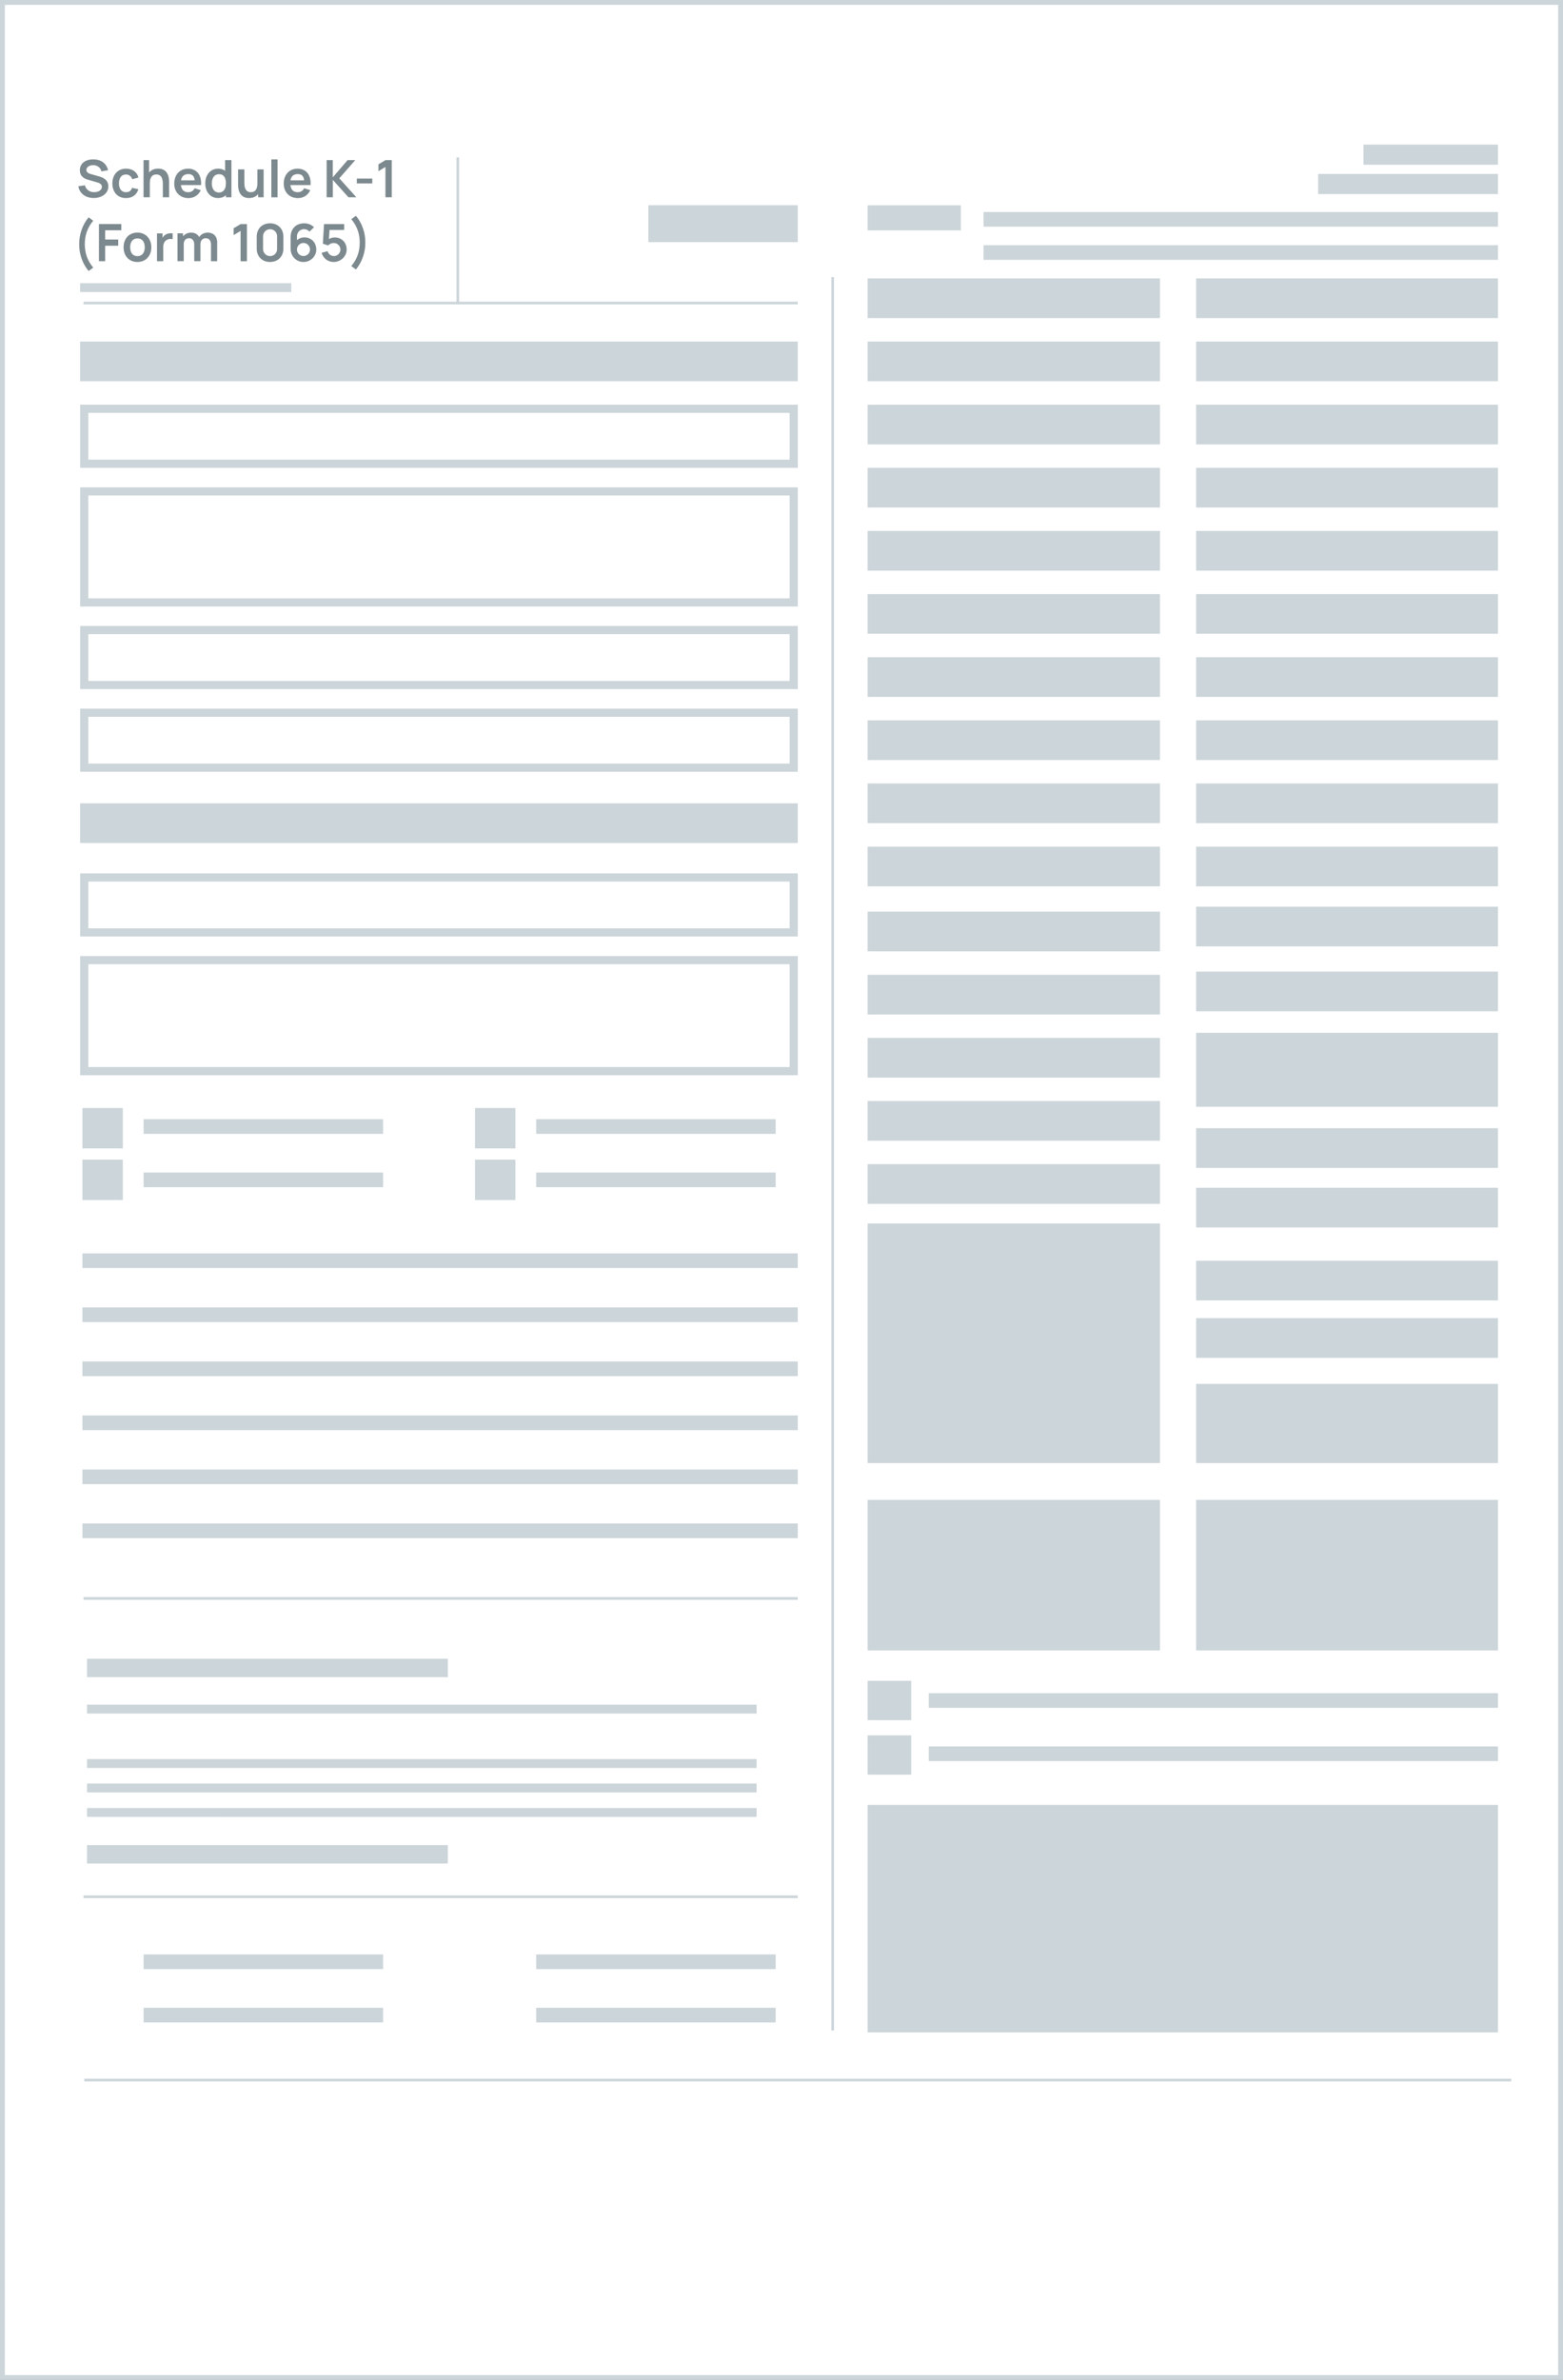 <?xml version="1.0" encoding="UTF-8"?>
<svg id="Layer_2" data-name="Layer 2" xmlns="http://www.w3.org/2000/svg" viewBox="0 0 806.46 1227.42">
  <rect x="0" y="0" width="806.46" height="1227.42" fill="#333333" stroke="none"/>
  <defs>
    <style>
      .cls-1 {
        fill: #ccd5d9;
      }

      .cls-2 {
        stroke-width: 1.37px;
      }

      .cls-2, .cls-3 {
        stroke: #ccd5d9;
        stroke-miterlimit: 10;
      }

      .cls-3 {
        fill: #fff;
        stroke-width: 2.5px;
      }

      .cls-4 {
        fill: #7c898e;
      }
    </style>
  </defs>
  <g id="Layer_1-2" data-name="Layer 1">
    <g id="uuid-91acb679-db62-48fd-bc85-a2ad2b5db260">
      <path class="cls-3" d="M805.21,1.25v1224.92H1.25V1.25h803.96Z"/>
      <g>
        <path class="cls-1" d="M772.89,109.34v7.56h-265.4v-7.56h265.4Z"/>
        <path class="cls-1" d="M411.63,646.41v7.56H42.54v-7.56h369.09Z"/>
        <path class="cls-1" d="M411.63,674.28v7.56H42.54v-7.56h369.09Z"/>
        <path class="cls-1" d="M411.63,702.14v7.56H42.54v-7.56h369.09Z"/>
        <path class="cls-1" d="M411.63,729.99v7.56H42.54v-7.56h369.09Z"/>
        <path class="cls-1" d="M411.63,757.85v7.56H42.54v-7.56h369.09Z"/>
        <path class="cls-1" d="M411.63,785.7v7.56H42.54v-7.56h369.09Z"/>
        <path class="cls-1" d="M772.89,126.46v7.56h-265.4v-7.56h265.4Z"/>
        <path class="cls-1" d="M772.89,873.21v7.56h-293.67v-7.56h293.67Z"/>
        <path class="cls-1" d="M772.89,900.68v7.56h-293.67v-7.56h293.67Z"/>
        <path class="cls-1" d="M495.76,105.89v12.93h-48.11v-12.93h48.11Z"/>
        <path class="cls-1" d="M772.89,74.58v10.38h-69.38v-10.38h69.38Z"/>
        <path class="cls-1" d="M772.89,89.71v10.38h-92.77v-10.38h92.77Z"/>
        <path class="cls-1" d="M411.63,105.84v19.03h-77.1v-19.03h77.1Z"/>
        <path class="cls-1" d="M150.29,146.04v4.57H41.34v-4.57h108.96Z"/>
        <path class="cls-2" d="M429.63,142.92v904.24"/>
        <path class="cls-2" d="M236.22,81.17v75.71"/>
        <path class="cls-2" d="M411.63,156.29H43.08"/>
        <path class="cls-2" d="M411.63,824.36H43.08"/>
        <path class="cls-2" d="M411.63,978.23H43.08"/>
        <path class="cls-1" d="M772.89,143.59v20.47h-155.72v-20.47h155.72Z"/>
        <path class="cls-1" d="M772.89,176.15v20.47h-155.72v-20.47h155.72Z"/>
        <path class="cls-1" d="M598.51,176.15v20.47h-150.86v-20.47h150.86Z"/>
        <path class="cls-1" d="M411.63,176.15v20.47H41.34v-20.47h370.29Z"/>
        <path class="cls-1" d="M411.63,414.3v20.47H41.34v-20.47h370.29Z"/>
        <path class="cls-1" d="M411.63,208.72H41.36v32.55h370.29v-32.55h-.02ZM407.42,212.93v24.13H45.57v-24.13h361.87"/>
        <path class="cls-1" d="M411.63,322.83H41.36v32.55h370.29v-32.55h-.02ZM407.42,327.05v24.13H45.57v-24.13h361.87"/>
        <path class="cls-1" d="M411.63,365.47H41.36v32.55h370.29v-32.55h-.02ZM407.42,369.68v24.13H45.57v-24.13h361.87"/>
        <path class="cls-1" d="M411.63,251.33H41.36v61.46h370.29v-61.46h-.02ZM407.42,255.54v53.04H45.57v-53.04h361.87"/>
        <path class="cls-1" d="M411.63,450.43H41.36v32.55h370.29v-32.55h-.02ZM407.42,454.64v24.13H45.57v-24.13h361.87"/>
        <path class="cls-1" d="M411.63,493.06H41.36v61.46h370.29v-61.46h-.02ZM407.42,497.27v53.04H45.57v-53.04h361.87"/>
        <path class="cls-1" d="M598.51,143.59v20.47h-150.86v-20.47h150.86Z"/>
        <path class="cls-1" d="M772.89,208.72v20.47h-155.72v-20.47h155.72Z"/>
        <path class="cls-1" d="M772.89,241.27v20.47h-155.72v-20.47h155.72Z"/>
        <path class="cls-1" d="M598.51,241.27v20.47h-150.86v-20.47h150.86Z"/>
        <path class="cls-1" d="M598.51,208.72v20.47h-150.86v-20.47h150.86Z"/>
        <path class="cls-1" d="M772.89,273.82v20.47h-155.72v-20.47h155.72Z"/>
        <path class="cls-1" d="M772.89,306.39v20.47h-155.72v-20.47h155.72Z"/>
        <path class="cls-1" d="M598.51,306.39v20.47h-150.86v-20.47h150.86Z"/>
        <path class="cls-1" d="M598.51,273.82v20.47h-150.86v-20.47h150.86Z"/>
        <path class="cls-1" d="M772.89,338.94v20.47h-155.72v-20.47h155.72Z"/>
        <path class="cls-1" d="M772.89,371.51v20.47h-155.72v-20.47h155.72Z"/>
        <path class="cls-1" d="M598.51,371.51v20.47h-150.86v-20.47h150.86Z"/>
        <path class="cls-1" d="M598.51,338.94v20.47h-150.86v-20.47h150.86Z"/>
        <path class="cls-1" d="M772.89,404.06v20.47h-155.72v-20.47h155.72Z"/>
        <path class="cls-1" d="M598.51,404.06v20.47h-150.86v-20.47h150.86Z"/>
        <path class="cls-1" d="M772.89,436.64v20.47h-155.72v-20.47h155.72Z"/>
        <path class="cls-1" d="M772.89,467.61v20.47h-155.72v-20.47h155.72Z"/>
        <path class="cls-1" d="M772.89,501.08v20.47h-155.72v-20.47h155.72Z"/>
        <path class="cls-1" d="M772.89,581.85v20.47h-155.72v-20.47h155.72Z"/>
        <path class="cls-1" d="M772.89,612.57v20.47h-155.72v-20.47h155.72Z"/>
        <path class="cls-1" d="M772.89,650.2v20.47h-155.72v-20.47h155.72Z"/>
        <path class="cls-1" d="M772.89,679.8v20.47h-155.72v-20.47h155.72Z"/>
        <path class="cls-1" d="M772.89,713.72v40.83h-155.72v-40.83h155.72Z"/>
        <path class="cls-1" d="M772.89,532.65v38.15h-155.72v-38.15h155.72Z"/>
        <path class="cls-1" d="M598.51,436.64v20.47h-150.86v-20.47h150.86Z"/>
        <path class="cls-1" d="M598.51,470.16v20.47h-150.86v-20.47h150.86Z"/>
        <path class="cls-1" d="M598.51,535.28v20.47h-150.86v-20.47h150.86Z"/>
        <path class="cls-1" d="M598.51,502.73v20.47h-150.86v-20.47h150.86Z"/>
        <path class="cls-1" d="M598.51,567.83v20.47h-150.86v-20.47h150.86Z"/>
        <path class="cls-1" d="M598.51,600.4v20.47h-150.86v-20.47h150.86Z"/>
        <path class="cls-1" d="M598.51,631.01v123.53h-150.86v-123.53h150.86Z"/>
        <path class="cls-1" d="M598.51,773.53v77.65h-150.86v-77.65h150.86Z"/>
        <path class="cls-1" d="M772.89,773.53v77.65h-155.72v-77.65h155.72Z"/>
        <path class="cls-1" d="M470.16,894.96v20.28h-22.51v-20.28h22.51Z"/>
        <path class="cls-1" d="M470.16,866.85v20.28h-22.51v-20.28h22.51Z"/>
        <path class="cls-1" d="M197.67,577.2v7.56h-123.57v-7.56h123.57Z"/>
        <path class="cls-1" d="M197.67,604.7v7.56h-123.57v-7.56h123.57Z"/>
        <path class="cls-1" d="M197.67,1007.96v7.56h-123.57v-7.56h123.57Z"/>
        <path class="cls-1" d="M197.67,1035.46v7.56h-123.57v-7.56h123.57Z"/>
        <path class="cls-1" d="M772.89,930.84v117.32h-325.23v-117.32h325.23Z"/>
        <path class="cls-1" d="M231.08,855.46v9.5H44.91v-9.5h186.17Z"/>
        <path class="cls-1" d="M231.08,951.57v9.5H44.91v-9.5h186.17Z"/>
        <path class="cls-1" d="M390.38,879.15v4.57H44.91v-4.57h345.47Z"/>
        <path class="cls-1" d="M390.38,907.21v4.57H44.91v-4.57h345.47Z"/>
        <path class="cls-1" d="M390.38,919.82v4.57H44.91v-4.57h345.47Z"/>
        <path class="cls-1" d="M390.38,932.44v4.57H44.91v-4.57h345.47Z"/>
        <path class="cls-2" d="M779.77,1072.75H43.48"/>
        <path class="cls-4" d="M40.47,96.07l3.33-.51c.57,2.27,2.48,3.56,4.8,3.56,2.04,0,3.96-.99,3.96-2.76,0-1.05-.67-1.77-2.13-2.21l-4.95-1.45c-1.71-.48-4.27-1.52-4.27-4.91,0-3.71,3.1-5.62,6.99-5.6,3.94.04,6.7,2.04,7.56,5.6l-3.45.59c-.42-2.02-2.19-3.16-4.15-3.2-1.92-.04-3.6.97-3.6,2.44s1.47,1.94,2.76,2.29l3.43.97c1.85.51,5.14,1.47,5.14,5.26s-3.58,5.98-7.52,5.98c-4.19,0-7.33-2.29-7.94-6.06h.04Z"/>
        <path class="cls-4" d="M57.99,94.56c0-4.4,2.72-7.58,7.07-7.58,3.26,0,5.68,1.75,6.36,4.59l-3.2.86c-.48-1.54-1.75-2.44-3.2-2.44-2.51,0-3.62,1.94-3.64,4.57,0,2.74,1.24,4.57,3.64,4.57,1.71,0,2.63-.8,3.12-2.27l3.26.74c-.88,2.93-3.2,4.55-6.4,4.55-4.44,0-7.03-3.24-7.03-7.58h.02Z"/>
        <path class="cls-4" d="M87.26,93.72v8.02h-3.24v-6.93c0-1.77-.29-4.84-3.35-4.84-1.64,0-3.37.88-3.37,4.38v7.39h-3.24v-19.16h2.86v6.38c1.05-1.24,2.61-2,4.7-2,5.28,0,5.64,5.05,5.64,6.76h0Z"/>
        <path class="cls-4" d="M93.42,93.02h7.05c-.27-2.25-1.33-3.24-3.31-3.24-2.15,0-3.39,1.12-3.77,3.24h.02ZM97.05,99.13c1.58,0,2.74-.72,3.37-2.04l3.16.97c-1.09,2.61-3.58,4.11-6.34,4.11-4.36,0-7.33-3.05-7.33-7.43,0-4.72,2.91-7.75,7.14-7.75,4.46,0,7.05,3.31,6.7,8.46h-10.4c.25,2.36,1.54,3.68,3.71,3.68h0Z"/>
        <path class="cls-4" d="M116.56,94.56c0-2.8-1.05-4.72-3.5-4.72-2.59,0-3.77,2.11-3.77,4.72s1.16,4.72,3.66,4.72,3.6-1.94,3.6-4.72h0ZM119.41,82.58v19.16h-2.84v-1.07c-1.03.93-2.4,1.47-4.11,1.47-3.98,0-6.55-3.26-6.55-7.58s2.61-7.58,6.67-7.58c1.43,0,2.61.4,3.58,1.09v-5.5h3.24Z"/>
        <path class="cls-4" d="M136.02,87.38v14.36h-2.84v-1.6c-1.05,1.24-2.61,2-4.7,2-5.28,0-5.64-5.05-5.64-6.76v-8.02h3.24v6.93c0,1.77.29,4.84,3.35,4.84,1.64,0,3.37-.88,3.37-4.38v-7.39h3.22v.02Z"/>
        <path class="cls-4" d="M140,82.2h3.2v19.56h-3.2v-19.56h0Z"/>
        <path class="cls-4" d="M149.89,93.02h7.05c-.27-2.25-1.33-3.24-3.31-3.24-2.15,0-3.39,1.12-3.77,3.24h.02ZM153.54,99.13c1.58,0,2.74-.72,3.37-2.04l3.16.97c-1.09,2.61-3.58,4.11-6.34,4.11-4.36,0-7.33-3.05-7.33-7.43,0-4.72,2.91-7.75,7.14-7.75,4.46,0,7.05,3.31,6.7,8.46h-10.4c.25,2.36,1.54,3.68,3.71,3.68h0Z"/>
        <path class="cls-4" d="M168.51,82.58h3.2v8.89l7.64-8.89h3.94l-8.23,9.39,8.8,9.77h-4.06l-8.06-8.95v8.95h-3.2v-19.16h-.02Z"/>
        <path class="cls-4" d="M184.11,92.09h7.98v2.51h-7.98v-2.51h0Z"/>
        <path class="cls-4" d="M198.87,86.09l-3.6,2.19v-3.54l3.6-2.15h3.26v19.16h-3.26v-15.66h0Z"/>
        <path class="cls-4" d="M40.87,125.93c-.08-4.97,1.77-10.23,4.86-13.85l2.36,1.75c-3.2,3.85-4.32,7.81-4.34,12.09.02,4.27,1.14,8.25,4.34,12.09l-2.36,1.77c-3.1-3.62-4.97-8.89-4.86-13.85v.02Z"/>
        <path class="cls-4" d="M51.04,115.55h11.54v3.2h-8.32v4.78h6.74v3.2h-6.74v7.98h-3.2v-19.16h-.02Z"/>
        <path class="cls-4" d="M74.69,127.53c0-2.78-1.26-4.57-3.77-4.57s-3.75,1.85-3.75,4.57,1.28,4.57,3.75,4.57,3.77-1.87,3.77-4.57h0ZM63.76,127.53c0-4.51,2.91-7.58,7.14-7.58s7.18,3.14,7.18,7.58-2.86,7.58-7.18,7.58-7.14-3.14-7.14-7.58h0Z"/>
        <path class="cls-4" d="M89.09,120.35v2.99c-.86-.23-2.08-.17-2.97.34-1.33.72-1.89,2.06-1.89,3.73v7.31h-3.22v-14.36h2.84v2.29c.36-.63.84-1.18,1.43-1.54,1.07-.74,2.53-.95,3.81-.76h0Z"/>
        <path class="cls-4" d="M112.06,125.17v9.54h-3.2v-8.72c0-1.96-1.07-3.14-2.72-3.14-1.54,0-2.72,1.12-2.72,3.01v8.84h-3.2v-8.67c0-2-1.05-3.18-2.72-3.18s-2.7,1.22-2.7,3.01v8.84h-3.22v-14.36h2.84v1.56c.95-1.18,2.44-1.92,4.17-1.92,2.02,0,3.43.88,4.19,2.29.88-1.43,2.51-2.29,4.38-2.29,3.18,0,4.93,2.08,4.93,5.18h-.04Z"/>
        <path class="cls-4" d="M124.14,119.07l-3.6,2.19v-3.54l3.6-2.15h3.26v19.16h-3.26v-15.66h0Z"/>
        <path class="cls-4" d="M142.97,128.46v-6.63c0-2.04-1.6-3.62-3.62-3.62s-3.62,1.6-3.62,3.62v6.63c0,2.02,1.6,3.62,3.62,3.62s3.62-1.6,3.62-3.62h0ZM132.46,128.22v-6.17c0-4.08,2.8-6.88,6.88-6.88s6.88,2.8,6.88,6.88v6.17c0,4.08-2.8,6.88-6.88,6.88s-6.88-2.8-6.88-6.88h0Z"/>
        <path class="cls-4" d="M159.96,128.69c0-1.85-1.49-3.39-3.37-3.39s-3.37,1.54-3.37,3.39,1.49,3.35,3.35,3.35,3.39-1.49,3.39-3.35h0ZM163.2,128.69c0,3.6-3.03,6.42-6.63,6.42s-6.63-2.86-6.63-6.95v-5.83c0-4.36,2.8-7.16,6.99-7.16,1.94,0,3.71.63,5.07,2.04l-2.32,2.25c-.67-.8-1.71-1.28-2.76-1.28-2.23,0-3.71,1.79-3.71,3.73v1.94c1.05-.91,2.4-1.43,3.81-1.43,3.6,0,6.17,2.67,6.17,6.27h0Z"/>
        <path class="cls-4" d="M178.87,128.67c0,3.6-3.12,6.44-6.72,6.44-2.91,0-5.43-1.94-6.21-4.74l3.1-.82c.38,1.54,1.81,2.51,3.24,2.51,1.87,0,3.37-1.52,3.37-3.37s-1.54-3.35-3.37-3.35c-1.47,0-2.42.65-2.95,1.24l-2.74-.88.59-10.13h10.4v3.01h-7.56l-.29,4.72c.93-.57,2-.84,2.99-.84,3.6,0,6.15,2.65,6.15,6.25v-.04Z"/>
        <path class="cls-4" d="M181.27,137.21c3.2-3.81,4.32-7.81,4.34-12.09-.02-4.27-1.14-8.23-4.34-12.09l2.36-1.75c3.1,3.62,4.97,8.89,4.86,13.85.08,4.97-1.77,10.23-4.86,13.85l-2.36-1.77v-.02Z"/>
        <path class="cls-1" d="M63.38,571.43v20.84h-20.84v-20.84h20.84Z"/>
        <path class="cls-1" d="M63.38,598.06v20.84h-20.84v-20.84h20.84Z"/>
        <path class="cls-1" d="M400.22,577.2v7.56h-123.57v-7.56h123.57Z"/>
        <path class="cls-1" d="M400.22,604.7v7.56h-123.57v-7.56h123.57Z"/>
        <path class="cls-1" d="M400.22,1007.96v7.56h-123.57v-7.56h123.57Z"/>
        <path class="cls-1" d="M400.22,1035.46v7.56h-123.57v-7.56h123.57Z"/>
        <path class="cls-1" d="M265.93,571.43v20.84h-20.84v-20.84h20.84Z"/>
        <path class="cls-1" d="M265.93,598.06v20.84h-20.84v-20.84h20.84Z"/>
      </g>
    </g>
  </g>
</svg>